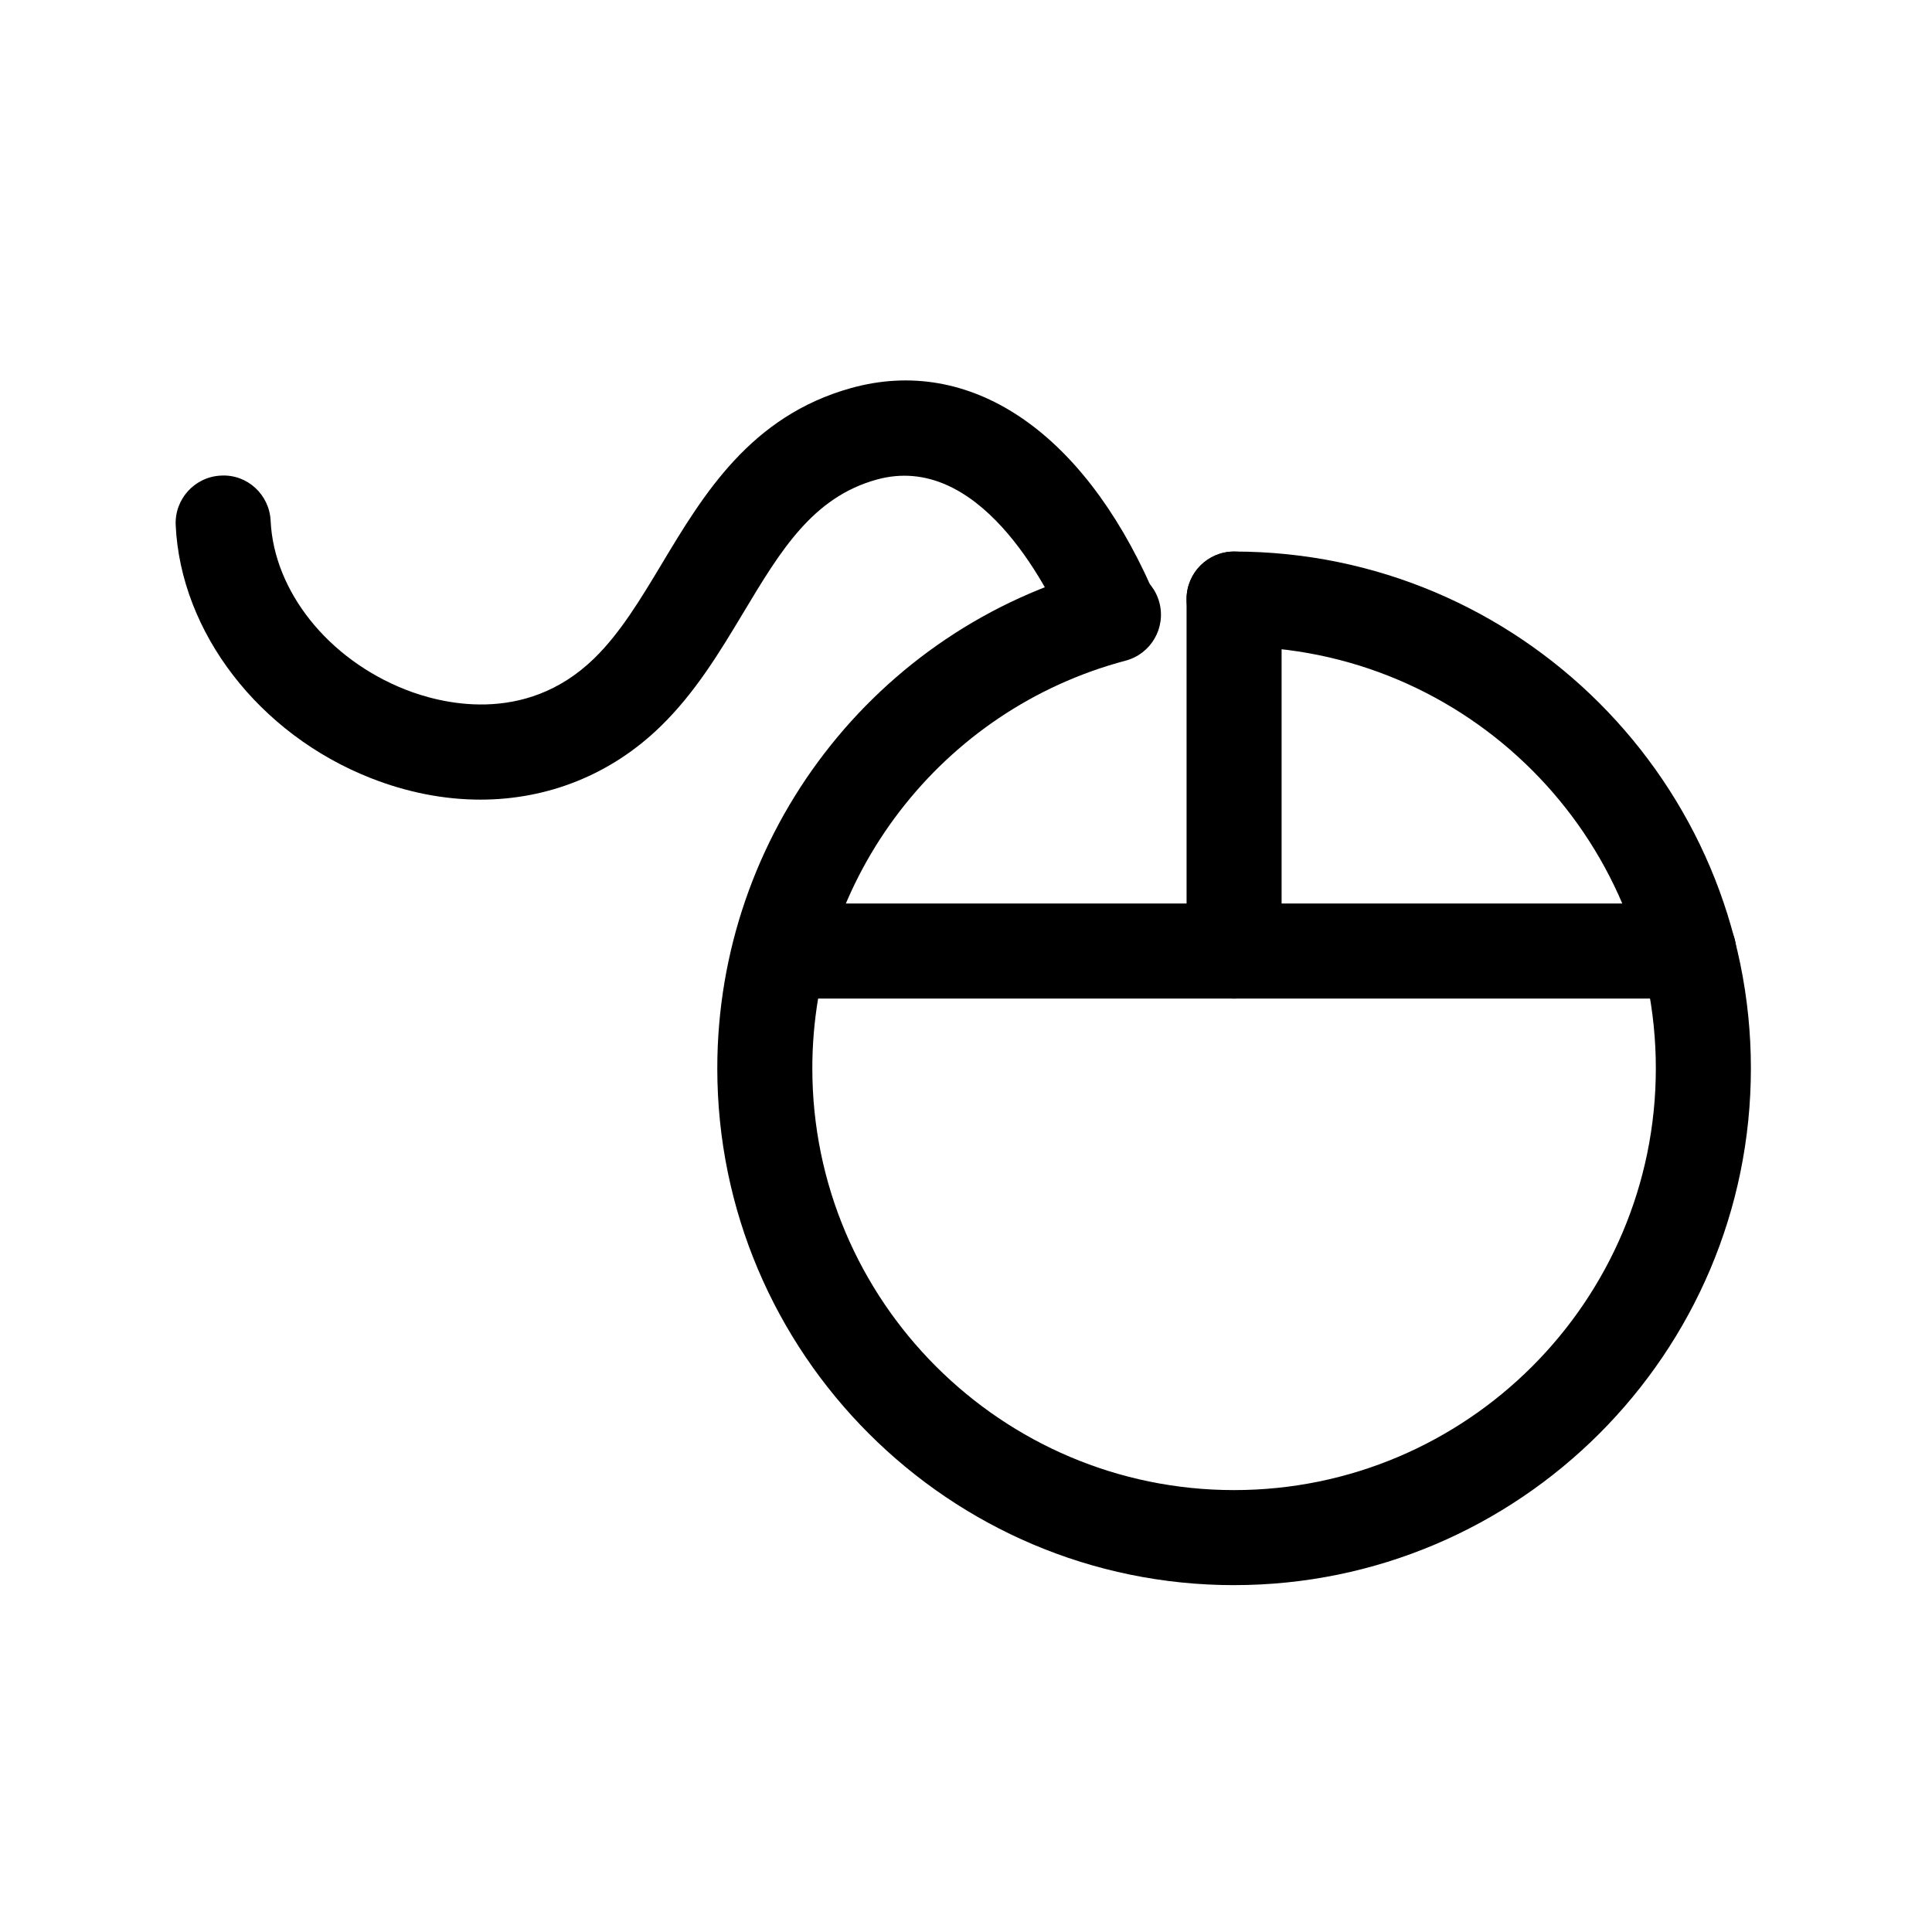 <?xml version="1.0" encoding="UTF-8"?>
<!-- Uploaded to: SVG Repo, www.svgrepo.com, Generator: SVG Repo Mixer Tools -->
<svg fill="#000000" width="800px" height="800px" version="1.1" viewBox="144 144 512 512" xmlns="http://www.w3.org/2000/svg">
 <g>
  <path d="m471.05 564.08c-75.516 0-136.96-61.434-136.96-136.96 0-62.062 41.848-116.51 101.75-132.39 6.742-1.785 13.617 2.223 15.406 8.949 1.785 6.723-2.223 13.617-8.949 15.402-48.879 12.957-83.023 57.383-83.023 108.04 0 61.625 50.133 111.77 111.77 111.77 61.633 0 111.77-50.133 111.77-111.77 0-61.625-50.141-111.77-111.77-111.77-6.957 0-12.594-5.637-12.594-12.594s5.637-12.594 12.594-12.594c75.52 0 136.96 61.434 136.96 136.96 0.004 75.52-61.441 136.95-136.96 136.95z"/>
  <path d="m271.3 355.91c-9.547 0-19.402-1.895-29.164-5.754-29.52-11.664-50.246-38.57-51.574-66.953-0.328-6.949 5.043-12.848 11.992-13.168 6.977-0.402 12.848 5.039 13.168 11.992 0.875 18.656 15.211 36.621 35.676 44.703 8.898 3.516 31.57 9.75 50.062-8.242 6.906-6.715 12.281-15.672 17.98-25.16 11.004-18.324 23.469-39.094 50.141-46.5 31.285-8.688 61.047 11.133 79.605 53.004 2.82 6.363-0.051 13.801-6.41 16.621-6.344 2.82-13.793-0.051-16.617-6.41-4.887-11.023-22.922-46.414-49.844-38.945-16.984 4.715-25.461 18.836-35.277 35.191-6.277 10.453-12.762 21.262-22.023 30.258-13.117 12.758-29.887 19.363-47.715 19.363z"/>
  <path d="m591.53 408.63h-237.07c-6.957 0-12.594-5.637-12.594-12.594 0-6.957 5.637-12.594 12.594-12.594h237.07c6.957 0 12.594 5.637 12.594 12.594 0 6.957-5.641 12.594-12.594 12.594z"/>
  <path d="m471.05 408.63c-6.957 0-12.594-5.637-12.594-12.594l-0.004-93.27c0-6.957 5.637-12.594 12.594-12.594s12.594 5.637 12.594 12.594v93.27c0.004 6.957-5.637 12.594-12.59 12.594z"/>
 </g>
</svg>